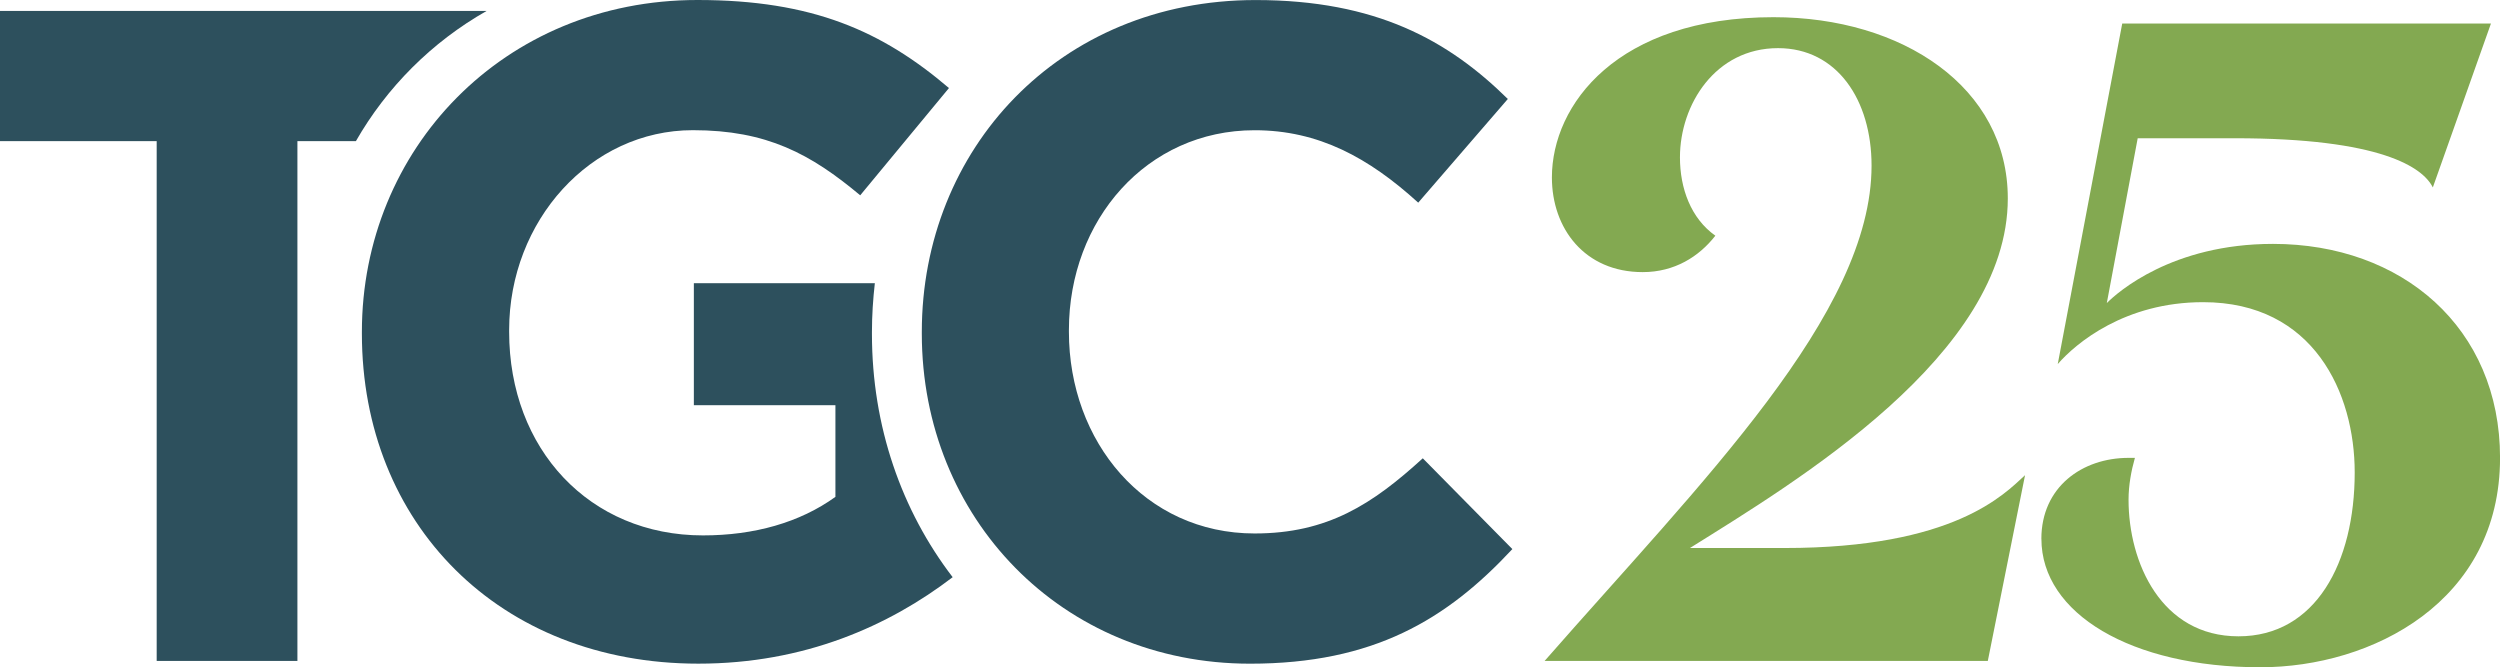 <svg width="266" height="71" viewBox="0 0 266 71" fill="none" xmlns="http://www.w3.org/2000/svg">
<g clip-path="url(#clip0_2701_1721)">
<path d="M133.003 70.616C112.952 70.616 98.081 55.103 98.081 35.499V35.306C98.081 15.902 112.664 0.005 133.591 0.005C146.424 0.005 154.108 4.3 160.432 10.531L150.899 21.563C145.644 16.782 140.293 13.857 133.489 13.857C122.005 13.857 113.732 23.414 113.732 35.12V35.306C113.732 47.012 121.813 56.761 133.489 56.761C141.264 56.761 146.028 53.644 151.385 48.763L160.915 58.423C153.919 65.937 146.133 70.616 133.005 70.616" fill="#2D505D"/>
<path d="M92.775 35.306C92.775 33.556 92.891 31.829 93.083 30.133H73.826V43.116H88.889V52.865C85.105 55.598 80.247 56.967 74.792 56.967C62.734 56.967 54.173 47.794 54.173 35.306V35.114C54.173 23.498 62.825 13.851 73.724 13.851C81.599 13.851 86.263 16.381 91.526 20.781L100.969 9.368C93.858 3.312 86.465 0 74.207 0C53.582 0 38.505 15.897 38.505 35.306V35.499C38.505 55.685 53.101 70.613 74.304 70.613C85.596 70.613 94.573 66.6 101.363 61.413C95.936 54.332 92.775 45.378 92.775 35.539V35.306Z" fill="#2D505D"/>
<path d="M0 1.166V15.018H16.671V70.321H31.645V15.018H37.866C41.153 9.281 45.933 4.486 51.771 1.166H0Z" fill="#2D505D"/>
<path d="M164.348 70.321C181.065 51.236 199.134 33.41 199.134 17.618C199.134 10.642 195.464 5.122 189.183 5.122C182.514 5.122 178.747 11.127 178.747 16.747C178.747 20.04 179.907 23.235 182.514 25.078C180.776 27.308 178.166 28.953 174.785 28.953C168.601 28.953 165.122 24.302 165.122 18.879C165.122 11.129 172.08 1.829 188.7 1.829C202.422 1.829 213.63 9.289 213.63 21.109C213.63 37.772 191.113 51.239 179.81 58.309H189.858C207.927 58.309 213.244 52.592 215.465 50.56L211.503 70.323H164.348V70.321Z" fill="#83A951"/>
<path d="M217.201 57.338C217.201 51.815 221.549 48.717 226.477 48.717H227.154C226.768 50.075 226.477 51.623 226.477 53.173C226.477 59.857 229.956 67.704 238.171 67.704C246.387 67.704 250.541 59.857 250.541 50.267C250.541 41.839 246.19 32.151 234.404 32.151C226.094 32.151 220.877 36.511 218.944 38.738L225.805 2.506H265.036L258.853 19.942C257.79 17.81 253.345 14.709 237.788 14.709H227.451L224.164 32.246C225.325 31.083 231.122 25.95 241.847 25.95C255.569 25.95 266.005 34.86 266.005 48.714C266.005 64.021 252.379 70.997 240.495 70.997C226.774 70.997 217.206 65.28 217.206 57.335L217.201 57.338Z" fill="#83A951"/>
</g>
<defs>
<clipPath id="clip0_2701_1721">
<rect width="266" height="71" fill="white"/>
</clipPath>
</defs>
</svg>
